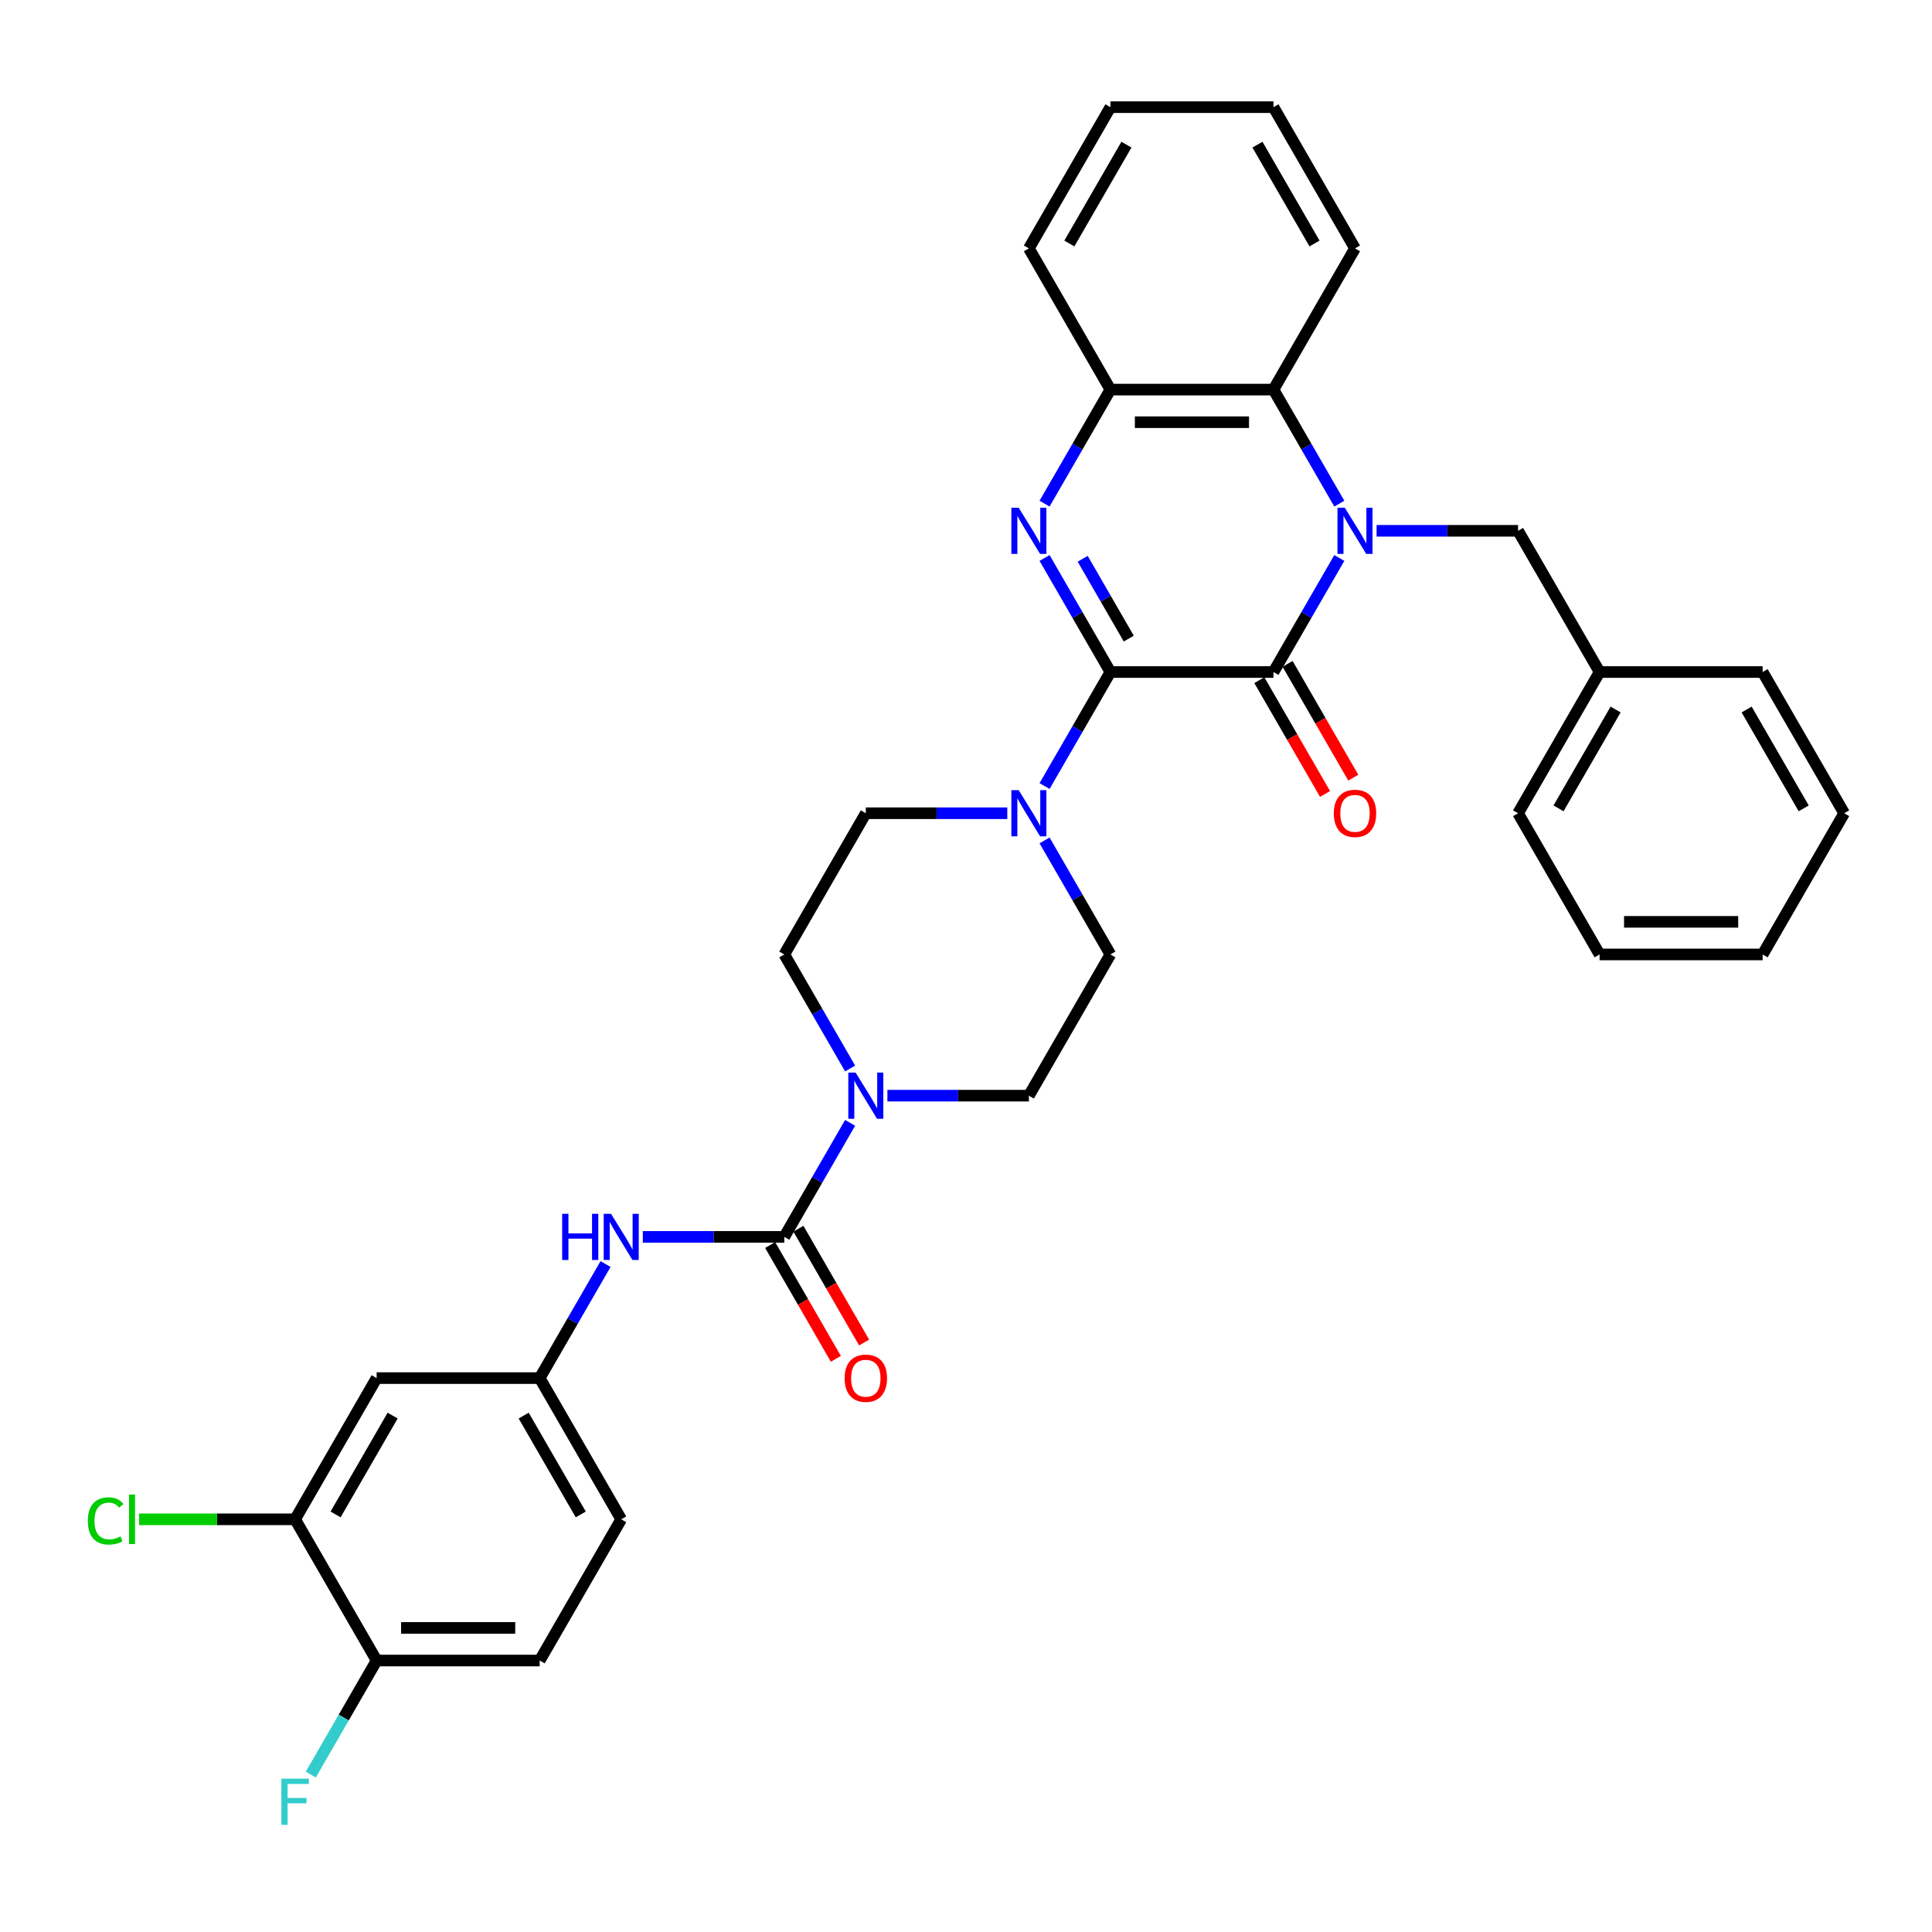 <?xml version='1.0' encoding='iso-8859-1'?>
<svg version='1.1' baseProfile='full'
              xmlns='http://www.w3.org/2000/svg'
                      xmlns:rdkit='http://www.rdkit.org/xml'
                      xmlns:xlink='http://www.w3.org/1999/xlink'
                  xml:space='preserve'
width='1000px' height='1000px' viewBox='0 0 1000 1000'>
<!-- END OF HEADER -->
<rect style='opacity:1.0;fill:#FFFFFF;stroke:none' width='1000' height='1000' x='0' y='0'> </rect>
<path class='bond-1' d='M 693.227,288.808 L 676.186,318.323' style='fill:none;fill-rule:evenodd;stroke:#0000FF;stroke-width:6px;stroke-linecap:butt;stroke-linejoin:miter;stroke-opacity:1' />
<path class='bond-1' d='M 676.186,318.323 L 659.145,347.839' style='fill:none;fill-rule:evenodd;stroke:#000000;stroke-width:6px;stroke-linecap:butt;stroke-linejoin:miter;stroke-opacity:1' />
<path class='bond-5' d='M 693.227,260.685 L 676.186,231.17' style='fill:none;fill-rule:evenodd;stroke:#0000FF;stroke-width:6px;stroke-linecap:butt;stroke-linejoin:miter;stroke-opacity:1' />
<path class='bond-5' d='M 676.186,231.17 L 659.145,201.654' style='fill:none;fill-rule:evenodd;stroke:#000000;stroke-width:6px;stroke-linecap:butt;stroke-linejoin:miter;stroke-opacity:1' />
<path class='bond-9' d='M 712.52,274.746 L 749.132,274.746' style='fill:none;fill-rule:evenodd;stroke:#0000FF;stroke-width:6px;stroke-linecap:butt;stroke-linejoin:miter;stroke-opacity:1' />
<path class='bond-9' d='M 749.132,274.746 L 785.745,274.746' style='fill:none;fill-rule:evenodd;stroke:#000000;stroke-width:6px;stroke-linecap:butt;stroke-linejoin:miter;stroke-opacity:1' />
<path class='bond-0' d='M 574.745,347.839 L 659.145,347.839' style='fill:none;fill-rule:evenodd;stroke:#000000;stroke-width:6px;stroke-linecap:butt;stroke-linejoin:miter;stroke-opacity:1' />
<path class='bond-4' d='M 574.745,347.839 L 557.704,377.355' style='fill:none;fill-rule:evenodd;stroke:#000000;stroke-width:6px;stroke-linecap:butt;stroke-linejoin:miter;stroke-opacity:1' />
<path class='bond-4' d='M 557.704,377.355 L 540.663,406.871' style='fill:none;fill-rule:evenodd;stroke:#0000FF;stroke-width:6px;stroke-linecap:butt;stroke-linejoin:miter;stroke-opacity:1' />
<path class='bond-34' d='M 574.745,347.839 L 557.704,318.323' style='fill:none;fill-rule:evenodd;stroke:#000000;stroke-width:6px;stroke-linecap:butt;stroke-linejoin:miter;stroke-opacity:1' />
<path class='bond-34' d='M 557.704,318.323 L 540.663,288.808' style='fill:none;fill-rule:evenodd;stroke:#0000FF;stroke-width:6px;stroke-linecap:butt;stroke-linejoin:miter;stroke-opacity:1' />
<path class='bond-34' d='M 584.251,330.544 L 572.322,309.883' style='fill:none;fill-rule:evenodd;stroke:#000000;stroke-width:6px;stroke-linecap:butt;stroke-linejoin:miter;stroke-opacity:1' />
<path class='bond-34' d='M 572.322,309.883 L 560.394,289.222' style='fill:none;fill-rule:evenodd;stroke:#0000FF;stroke-width:6px;stroke-linecap:butt;stroke-linejoin:miter;stroke-opacity:1' />
<path class='bond-12' d='M 651.836,352.059 L 668.838,381.507' style='fill:none;fill-rule:evenodd;stroke:#000000;stroke-width:6px;stroke-linecap:butt;stroke-linejoin:miter;stroke-opacity:1' />
<path class='bond-12' d='M 668.838,381.507 L 685.84,410.956' style='fill:none;fill-rule:evenodd;stroke:#FF0000;stroke-width:6px;stroke-linecap:butt;stroke-linejoin:miter;stroke-opacity:1' />
<path class='bond-12' d='M 666.454,343.619 L 683.456,373.067' style='fill:none;fill-rule:evenodd;stroke:#000000;stroke-width:6px;stroke-linecap:butt;stroke-linejoin:miter;stroke-opacity:1' />
<path class='bond-12' d='M 683.456,373.067 L 700.458,402.516' style='fill:none;fill-rule:evenodd;stroke:#FF0000;stroke-width:6px;stroke-linecap:butt;stroke-linejoin:miter;stroke-opacity:1' />
<path class='bond-2' d='M 540.663,260.685 L 557.704,231.17' style='fill:none;fill-rule:evenodd;stroke:#0000FF;stroke-width:6px;stroke-linecap:butt;stroke-linejoin:miter;stroke-opacity:1' />
<path class='bond-2' d='M 557.704,231.17 L 574.745,201.654' style='fill:none;fill-rule:evenodd;stroke:#000000;stroke-width:6px;stroke-linecap:butt;stroke-linejoin:miter;stroke-opacity:1' />
<path class='bond-3' d='M 405.944,640.21 L 422.985,610.694' style='fill:none;fill-rule:evenodd;stroke:#000000;stroke-width:6px;stroke-linecap:butt;stroke-linejoin:miter;stroke-opacity:1' />
<path class='bond-3' d='M 422.985,610.694 L 440.026,581.178' style='fill:none;fill-rule:evenodd;stroke:#0000FF;stroke-width:6px;stroke-linecap:butt;stroke-linejoin:miter;stroke-opacity:1' />
<path class='bond-8' d='M 405.944,640.21 L 369.332,640.21' style='fill:none;fill-rule:evenodd;stroke:#000000;stroke-width:6px;stroke-linecap:butt;stroke-linejoin:miter;stroke-opacity:1' />
<path class='bond-8' d='M 369.332,640.21 L 332.719,640.21' style='fill:none;fill-rule:evenodd;stroke:#0000FF;stroke-width:6px;stroke-linecap:butt;stroke-linejoin:miter;stroke-opacity:1' />
<path class='bond-14' d='M 398.635,644.43 L 415.637,673.878' style='fill:none;fill-rule:evenodd;stroke:#000000;stroke-width:6px;stroke-linecap:butt;stroke-linejoin:miter;stroke-opacity:1' />
<path class='bond-14' d='M 415.637,673.878 L 432.639,703.326' style='fill:none;fill-rule:evenodd;stroke:#FF0000;stroke-width:6px;stroke-linecap:butt;stroke-linejoin:miter;stroke-opacity:1' />
<path class='bond-14' d='M 413.254,635.99 L 430.256,665.438' style='fill:none;fill-rule:evenodd;stroke:#000000;stroke-width:6px;stroke-linecap:butt;stroke-linejoin:miter;stroke-opacity:1' />
<path class='bond-14' d='M 430.256,665.438 L 447.258,694.886' style='fill:none;fill-rule:evenodd;stroke:#FF0000;stroke-width:6px;stroke-linecap:butt;stroke-linejoin:miter;stroke-opacity:1' />
<path class='bond-15' d='M 521.37,420.932 L 484.757,420.932' style='fill:none;fill-rule:evenodd;stroke:#0000FF;stroke-width:6px;stroke-linecap:butt;stroke-linejoin:miter;stroke-opacity:1' />
<path class='bond-15' d='M 484.757,420.932 L 448.145,420.932' style='fill:none;fill-rule:evenodd;stroke:#000000;stroke-width:6px;stroke-linecap:butt;stroke-linejoin:miter;stroke-opacity:1' />
<path class='bond-16' d='M 540.663,434.993 L 557.704,464.509' style='fill:none;fill-rule:evenodd;stroke:#0000FF;stroke-width:6px;stroke-linecap:butt;stroke-linejoin:miter;stroke-opacity:1' />
<path class='bond-16' d='M 557.704,464.509 L 574.745,494.024' style='fill:none;fill-rule:evenodd;stroke:#000000;stroke-width:6px;stroke-linecap:butt;stroke-linejoin:miter;stroke-opacity:1' />
<path class='bond-7' d='M 659.145,201.654 L 574.745,201.654' style='fill:none;fill-rule:evenodd;stroke:#000000;stroke-width:6px;stroke-linecap:butt;stroke-linejoin:miter;stroke-opacity:1' />
<path class='bond-7' d='M 646.485,218.534 L 587.405,218.534' style='fill:none;fill-rule:evenodd;stroke:#000000;stroke-width:6px;stroke-linecap:butt;stroke-linejoin:miter;stroke-opacity:1' />
<path class='bond-25' d='M 659.145,201.654 L 701.345,128.561' style='fill:none;fill-rule:evenodd;stroke:#000000;stroke-width:6px;stroke-linecap:butt;stroke-linejoin:miter;stroke-opacity:1' />
<path class='bond-6' d='M 459.319,567.117 L 495.932,567.117' style='fill:none;fill-rule:evenodd;stroke:#0000FF;stroke-width:6px;stroke-linecap:butt;stroke-linejoin:miter;stroke-opacity:1' />
<path class='bond-6' d='M 495.932,567.117 L 532.545,567.117' style='fill:none;fill-rule:evenodd;stroke:#000000;stroke-width:6px;stroke-linecap:butt;stroke-linejoin:miter;stroke-opacity:1' />
<path class='bond-37' d='M 440.026,553.056 L 422.985,523.54' style='fill:none;fill-rule:evenodd;stroke:#0000FF;stroke-width:6px;stroke-linecap:butt;stroke-linejoin:miter;stroke-opacity:1' />
<path class='bond-37' d='M 422.985,523.54 L 405.944,494.024' style='fill:none;fill-rule:evenodd;stroke:#000000;stroke-width:6px;stroke-linecap:butt;stroke-linejoin:miter;stroke-opacity:1' />
<path class='bond-26' d='M 574.745,201.654 L 532.545,128.561' style='fill:none;fill-rule:evenodd;stroke:#000000;stroke-width:6px;stroke-linecap:butt;stroke-linejoin:miter;stroke-opacity:1' />
<path class='bond-13' d='M 313.426,654.271 L 296.385,683.787' style='fill:none;fill-rule:evenodd;stroke:#0000FF;stroke-width:6px;stroke-linecap:butt;stroke-linejoin:miter;stroke-opacity:1' />
<path class='bond-13' d='M 296.385,683.787 L 279.344,713.302' style='fill:none;fill-rule:evenodd;stroke:#000000;stroke-width:6px;stroke-linecap:butt;stroke-linejoin:miter;stroke-opacity:1' />
<path class='bond-24' d='M 785.745,274.746 L 827.945,347.839' style='fill:none;fill-rule:evenodd;stroke:#000000;stroke-width:6px;stroke-linecap:butt;stroke-linejoin:miter;stroke-opacity:1' />
<path class='bond-10' d='M 152.744,786.395 L 194.944,713.302' style='fill:none;fill-rule:evenodd;stroke:#000000;stroke-width:6px;stroke-linecap:butt;stroke-linejoin:miter;stroke-opacity:1' />
<path class='bond-10' d='M 173.693,783.871 L 203.233,732.706' style='fill:none;fill-rule:evenodd;stroke:#000000;stroke-width:6px;stroke-linecap:butt;stroke-linejoin:miter;stroke-opacity:1' />
<path class='bond-21' d='M 152.744,786.395 L 112.375,786.395' style='fill:none;fill-rule:evenodd;stroke:#000000;stroke-width:6px;stroke-linecap:butt;stroke-linejoin:miter;stroke-opacity:1' />
<path class='bond-21' d='M 112.375,786.395 L 72.007,786.395' style='fill:none;fill-rule:evenodd;stroke:#00CC00;stroke-width:6px;stroke-linecap:butt;stroke-linejoin:miter;stroke-opacity:1' />
<path class='bond-38' d='M 152.744,786.395 L 194.944,859.488' style='fill:none;fill-rule:evenodd;stroke:#000000;stroke-width:6px;stroke-linecap:butt;stroke-linejoin:miter;stroke-opacity:1' />
<path class='bond-11' d='M 194.944,713.302 L 279.344,713.302' style='fill:none;fill-rule:evenodd;stroke:#000000;stroke-width:6px;stroke-linecap:butt;stroke-linejoin:miter;stroke-opacity:1' />
<path class='bond-22' d='M 279.344,713.302 L 321.544,786.395' style='fill:none;fill-rule:evenodd;stroke:#000000;stroke-width:6px;stroke-linecap:butt;stroke-linejoin:miter;stroke-opacity:1' />
<path class='bond-22' d='M 271.056,732.706 L 300.596,783.871' style='fill:none;fill-rule:evenodd;stroke:#000000;stroke-width:6px;stroke-linecap:butt;stroke-linejoin:miter;stroke-opacity:1' />
<path class='bond-18' d='M 448.145,420.932 L 405.944,494.024' style='fill:none;fill-rule:evenodd;stroke:#000000;stroke-width:6px;stroke-linecap:butt;stroke-linejoin:miter;stroke-opacity:1' />
<path class='bond-17' d='M 574.745,494.024 L 532.545,567.117' style='fill:none;fill-rule:evenodd;stroke:#000000;stroke-width:6px;stroke-linecap:butt;stroke-linejoin:miter;stroke-opacity:1' />
<path class='bond-19' d='M 194.944,859.488 L 279.344,859.488' style='fill:none;fill-rule:evenodd;stroke:#000000;stroke-width:6px;stroke-linecap:butt;stroke-linejoin:miter;stroke-opacity:1' />
<path class='bond-19' d='M 207.604,842.608 L 266.684,842.608' style='fill:none;fill-rule:evenodd;stroke:#000000;stroke-width:6px;stroke-linecap:butt;stroke-linejoin:miter;stroke-opacity:1' />
<path class='bond-23' d='M 194.944,859.488 L 177.903,889.004' style='fill:none;fill-rule:evenodd;stroke:#000000;stroke-width:6px;stroke-linecap:butt;stroke-linejoin:miter;stroke-opacity:1' />
<path class='bond-23' d='M 177.903,889.004 L 160.862,918.519' style='fill:none;fill-rule:evenodd;stroke:#33CCCC;stroke-width:6px;stroke-linecap:butt;stroke-linejoin:miter;stroke-opacity:1' />
<path class='bond-20' d='M 279.344,859.488 L 321.544,786.395' style='fill:none;fill-rule:evenodd;stroke:#000000;stroke-width:6px;stroke-linecap:butt;stroke-linejoin:miter;stroke-opacity:1' />
<path class='bond-27' d='M 827.945,347.839 L 785.745,420.932' style='fill:none;fill-rule:evenodd;stroke:#000000;stroke-width:6px;stroke-linecap:butt;stroke-linejoin:miter;stroke-opacity:1' />
<path class='bond-27' d='M 836.234,367.243 L 806.694,418.408' style='fill:none;fill-rule:evenodd;stroke:#000000;stroke-width:6px;stroke-linecap:butt;stroke-linejoin:miter;stroke-opacity:1' />
<path class='bond-28' d='M 827.945,347.839 L 912.345,347.839' style='fill:none;fill-rule:evenodd;stroke:#000000;stroke-width:6px;stroke-linecap:butt;stroke-linejoin:miter;stroke-opacity:1' />
<path class='bond-29' d='M 701.345,128.561 L 659.145,55.468' style='fill:none;fill-rule:evenodd;stroke:#000000;stroke-width:6px;stroke-linecap:butt;stroke-linejoin:miter;stroke-opacity:1' />
<path class='bond-29' d='M 680.396,126.037 L 650.856,74.872' style='fill:none;fill-rule:evenodd;stroke:#000000;stroke-width:6px;stroke-linecap:butt;stroke-linejoin:miter;stroke-opacity:1' />
<path class='bond-35' d='M 532.545,128.561 L 574.745,55.468' style='fill:none;fill-rule:evenodd;stroke:#000000;stroke-width:6px;stroke-linecap:butt;stroke-linejoin:miter;stroke-opacity:1' />
<path class='bond-35' d='M 553.493,126.037 L 583.033,74.872' style='fill:none;fill-rule:evenodd;stroke:#000000;stroke-width:6px;stroke-linecap:butt;stroke-linejoin:miter;stroke-opacity:1' />
<path class='bond-32' d='M 785.745,420.932 L 827.945,494.024' style='fill:none;fill-rule:evenodd;stroke:#000000;stroke-width:6px;stroke-linecap:butt;stroke-linejoin:miter;stroke-opacity:1' />
<path class='bond-31' d='M 912.345,347.839 L 954.545,420.932' style='fill:none;fill-rule:evenodd;stroke:#000000;stroke-width:6px;stroke-linecap:butt;stroke-linejoin:miter;stroke-opacity:1' />
<path class='bond-31' d='M 904.057,367.243 L 933.597,418.408' style='fill:none;fill-rule:evenodd;stroke:#000000;stroke-width:6px;stroke-linecap:butt;stroke-linejoin:miter;stroke-opacity:1' />
<path class='bond-30' d='M 659.145,55.468 L 574.745,55.468' style='fill:none;fill-rule:evenodd;stroke:#000000;stroke-width:6px;stroke-linecap:butt;stroke-linejoin:miter;stroke-opacity:1' />
<path class='bond-33' d='M 954.545,420.932 L 912.345,494.024' style='fill:none;fill-rule:evenodd;stroke:#000000;stroke-width:6px;stroke-linecap:butt;stroke-linejoin:miter;stroke-opacity:1' />
<path class='bond-36' d='M 827.945,494.024 L 912.345,494.024' style='fill:none;fill-rule:evenodd;stroke:#000000;stroke-width:6px;stroke-linecap:butt;stroke-linejoin:miter;stroke-opacity:1' />
<path class='bond-36' d='M 840.605,477.144 L 899.685,477.144' style='fill:none;fill-rule:evenodd;stroke:#000000;stroke-width:6px;stroke-linecap:butt;stroke-linejoin:miter;stroke-opacity:1' />
<path  class='atom-0' d='M 696.062 262.795
L 703.894 275.455
Q 704.67 276.705, 705.919 278.966
Q 707.169 281.228, 707.236 281.363
L 707.236 262.795
L 710.41 262.795
L 710.41 286.698
L 707.135 286.698
L 698.729 272.856
Q 697.75 271.235, 696.703 269.379
Q 695.69 267.522, 695.386 266.948
L 695.386 286.698
L 692.28 286.698
L 692.28 262.795
L 696.062 262.795
' fill='#0000FF'/>
<path  class='atom-3' d='M 527.261 262.795
L 535.094 275.455
Q 535.87 276.705, 537.119 278.966
Q 538.368 281.228, 538.436 281.363
L 538.436 262.795
L 541.609 262.795
L 541.609 286.698
L 538.335 286.698
L 529.928 272.856
Q 528.949 271.235, 527.903 269.379
Q 526.89 267.522, 526.586 266.948
L 526.586 286.698
L 523.48 286.698
L 523.48 262.795
L 527.261 262.795
' fill='#0000FF'/>
<path  class='atom-5' d='M 527.261 408.981
L 535.094 421.641
Q 535.87 422.89, 537.119 425.152
Q 538.368 427.414, 538.436 427.549
L 538.436 408.981
L 541.609 408.981
L 541.609 432.883
L 538.335 432.883
L 529.928 419.041
Q 528.949 417.421, 527.903 415.564
Q 526.89 413.707, 526.586 413.133
L 526.586 432.883
L 523.48 432.883
L 523.48 408.981
L 527.261 408.981
' fill='#0000FF'/>
<path  class='atom-7' d='M 442.861 555.166
L 450.693 567.826
Q 451.47 569.075, 452.719 571.337
Q 453.968 573.599, 454.036 573.734
L 454.036 555.166
L 457.209 555.166
L 457.209 579.068
L 453.934 579.068
L 445.528 565.227
Q 444.549 563.606, 443.503 561.749
Q 442.49 559.892, 442.186 559.319
L 442.186 579.068
L 439.08 579.068
L 439.08 555.166
L 442.861 555.166
' fill='#0000FF'/>
<path  class='atom-9' d='M 290.975 628.259
L 294.216 628.259
L 294.216 638.421
L 306.437 638.421
L 306.437 628.259
L 309.678 628.259
L 309.678 652.161
L 306.437 652.161
L 306.437 641.121
L 294.216 641.121
L 294.216 652.161
L 290.975 652.161
L 290.975 628.259
' fill='#0000FF'/>
<path  class='atom-9' d='M 316.261 628.259
L 324.093 640.919
Q 324.87 642.168, 326.119 644.43
Q 327.368 646.692, 327.435 646.827
L 327.435 628.259
L 330.609 628.259
L 330.609 652.161
L 327.334 652.161
L 318.928 638.319
Q 317.949 636.699, 316.902 634.842
Q 315.89 632.985, 315.586 632.411
L 315.586 652.161
L 312.48 652.161
L 312.48 628.259
L 316.261 628.259
' fill='#0000FF'/>
<path  class='atom-13' d='M 690.373 420.999
Q 690.373 415.26, 693.209 412.053
Q 696.045 408.846, 701.345 408.846
Q 706.645 408.846, 709.481 412.053
Q 712.317 415.26, 712.317 420.999
Q 712.317 426.806, 709.447 430.115
Q 706.578 433.389, 701.345 433.389
Q 696.078 433.389, 693.209 430.115
Q 690.373 426.84, 690.373 420.999
M 701.345 430.688
Q 704.991 430.688, 706.949 428.258
Q 708.941 425.793, 708.941 420.999
Q 708.941 416.307, 706.949 413.943
Q 704.991 411.546, 701.345 411.546
Q 697.699 411.546, 695.707 413.91
Q 693.749 416.273, 693.749 420.999
Q 693.749 425.827, 695.707 428.258
Q 697.699 430.688, 701.345 430.688
' fill='#FF0000'/>
<path  class='atom-15' d='M 437.173 713.37
Q 437.173 707.631, 440.008 704.424
Q 442.844 701.216, 448.145 701.216
Q 453.445 701.216, 456.281 704.424
Q 459.117 707.631, 459.117 713.37
Q 459.117 719.177, 456.247 722.485
Q 453.377 725.76, 448.145 725.76
Q 442.878 725.76, 440.008 722.485
Q 437.173 719.211, 437.173 713.37
M 448.145 723.059
Q 451.791 723.059, 453.749 720.628
Q 455.741 718.164, 455.741 713.37
Q 455.741 708.677, 453.749 706.314
Q 451.791 703.917, 448.145 703.917
Q 444.498 703.917, 442.507 706.28
Q 440.549 708.644, 440.549 713.37
Q 440.549 718.198, 442.507 720.628
Q 444.498 723.059, 448.145 723.059
' fill='#FF0000'/>
<path  class='atom-22' d='M 45.455 787.222
Q 45.455 781.281, 48.223 778.175
Q 51.025 775.035, 56.325 775.035
Q 61.254 775.035, 63.888 778.512
L 61.659 780.335
Q 59.735 777.803, 56.325 777.803
Q 52.713 777.803, 50.789 780.234
Q 48.898 782.631, 48.898 787.222
Q 48.898 791.949, 50.856 794.379
Q 52.848 796.81, 56.697 796.81
Q 59.33 796.81, 62.402 795.223
L 63.347 797.755
Q 62.098 798.566, 60.208 799.038
Q 58.317 799.511, 56.224 799.511
Q 51.025 799.511, 48.223 796.338
Q 45.455 793.164, 45.455 787.222
' fill='#00CC00'/>
<path  class='atom-22' d='M 66.791 773.583
L 69.897 773.583
L 69.897 799.207
L 66.791 799.207
L 66.791 773.583
' fill='#00CC00'/>
<path  class='atom-24' d='M 145.638 920.629
L 159.851 920.629
L 159.851 923.364
L 148.845 923.364
L 148.845 930.622
L 158.635 930.622
L 158.635 933.391
L 148.845 933.391
L 148.845 944.532
L 145.638 944.532
L 145.638 920.629
' fill='#33CCCC'/>
</svg>
